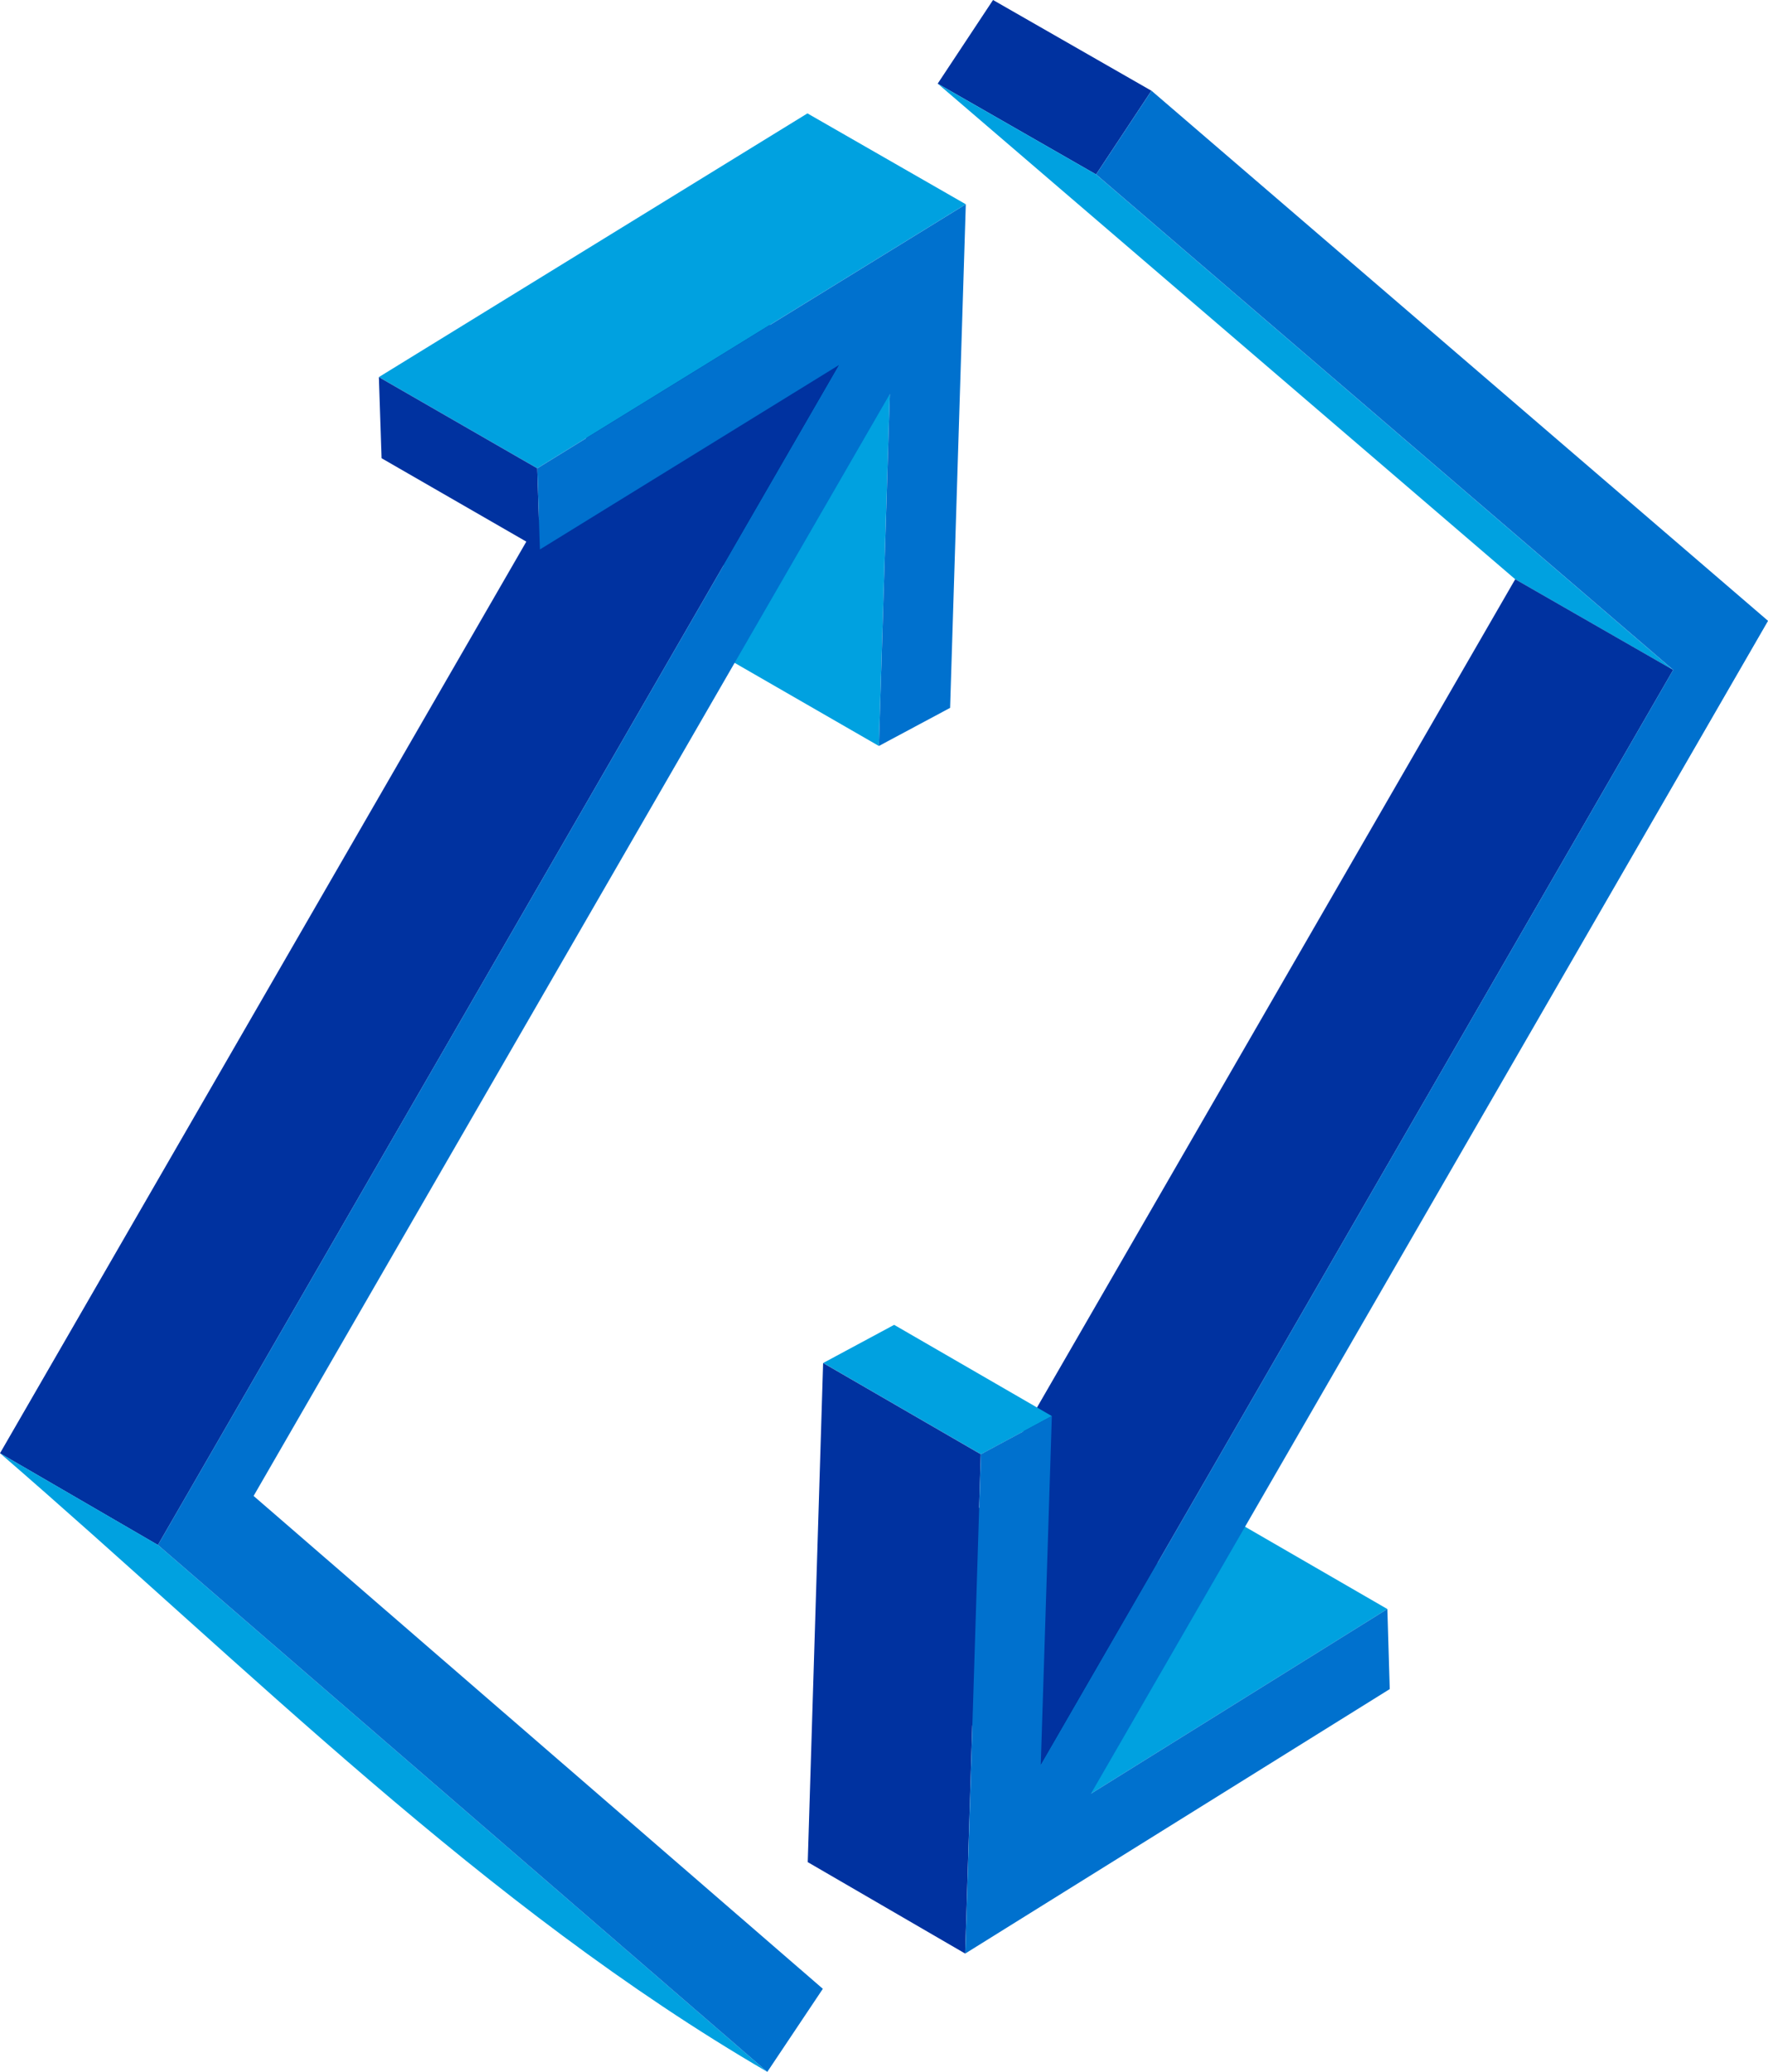 <svg xmlns="http://www.w3.org/2000/svg" width="113.322" height="132.805" viewBox="0 0 113.322 132.805">
  <g id="partnerIcon" transform="translate(-1048.988 -1457.629)">
    <path id="Path_302" data-name="Path 302" d="M1127.816,1554.926l-19,11.824,10.094,5.854,19-11.838-10.094-5.839Z" fill="#00a1e0"/>
    <path id="Path_303" data-name="Path 303" d="M1112.638,1457.629l-3.547,5.361,10.151,5.821,3.549-5.365-10.153-5.817Z" fill="#0032a0"/>
    <path id="Path_304" data-name="Path 304" d="M1109.091,1462.99l37.016,31.769,10.121,5.81-36.986-31.759-10.151-5.82Z" fill="#00a1e0"/>
    <path id="Path_305" data-name="Path 305" d="M1146.107,1494.759l-40.51,70.165,10.1,5.855,40.536-70.21-10.122-5.81Z" fill="#0032a0"/>
    <path id="Path_306" data-name="Path 306" d="M1106.3,1542.55l-4.548,2.445,10.108,5.851,4.548-2.448-10.108-5.847Z" fill="#00a1e0"/>
    <path id="Path_307" data-name="Path 307" d="M1101.747,1544.995l-.986,31.995,10.091,5.861,1-32.005-10.108-5.851Z" fill="#0032a0"/>
    <path id="Path_308" data-name="Path 308" d="M1111.856,1550.845l-1,32.005,27.209-16.952-.152-5.134-19,11.838,43.4-75.177-39.519-33.981-3.549,5.365,36.987,31.759-40.536,70.21.711-22.382-4.548,2.448Z" fill="#0071ce"/>
    <path id="Path_309" data-name="Path 309" d="M1095.875,1477.054l-.69,22.551,10.135,5.84.7-22.559-10.147-5.832Z" fill="#00a1e0"/>
    <path id="Path_310" data-name="Path 310" d="M1092.634,1475.181l-43.646,75.6,10.122,5.882,43.674-75.645-10.15-5.833Z" fill="#0032a0"/>
    <path id="Path_311" data-name="Path 311" d="M1100.737,1464.9l-27.465,16.9,10.152,5.846,27.466-16.925-10.152-5.826Z" fill="#00a1e0"/>
    <path id="Path_312" data-name="Path 312" d="M1073.272,1481.8l.172,5.2,10.149,5.848-.169-5.2-10.152-5.846Z" fill="#0032a0"/>
    <path id="Path_313" data-name="Path 313" d="M1048.988,1550.778c15.909,13.749,30.976,29.064,49.183,39.656l-39.061-33.775-10.122-5.881Z" fill="#00a1e0"/>
    <path id="Path_314" data-name="Path 314" d="M1059.11,1556.659l39.06,33.775,3.559-5.324-36.486-31.592,40.779-70.632-.7,22.559,4.564-2.442,1.006-32.28-27.466,16.925.169,5.2,19.191-11.836-43.674,75.645Z" fill="#0071ce"/>
  </g>
</svg>

